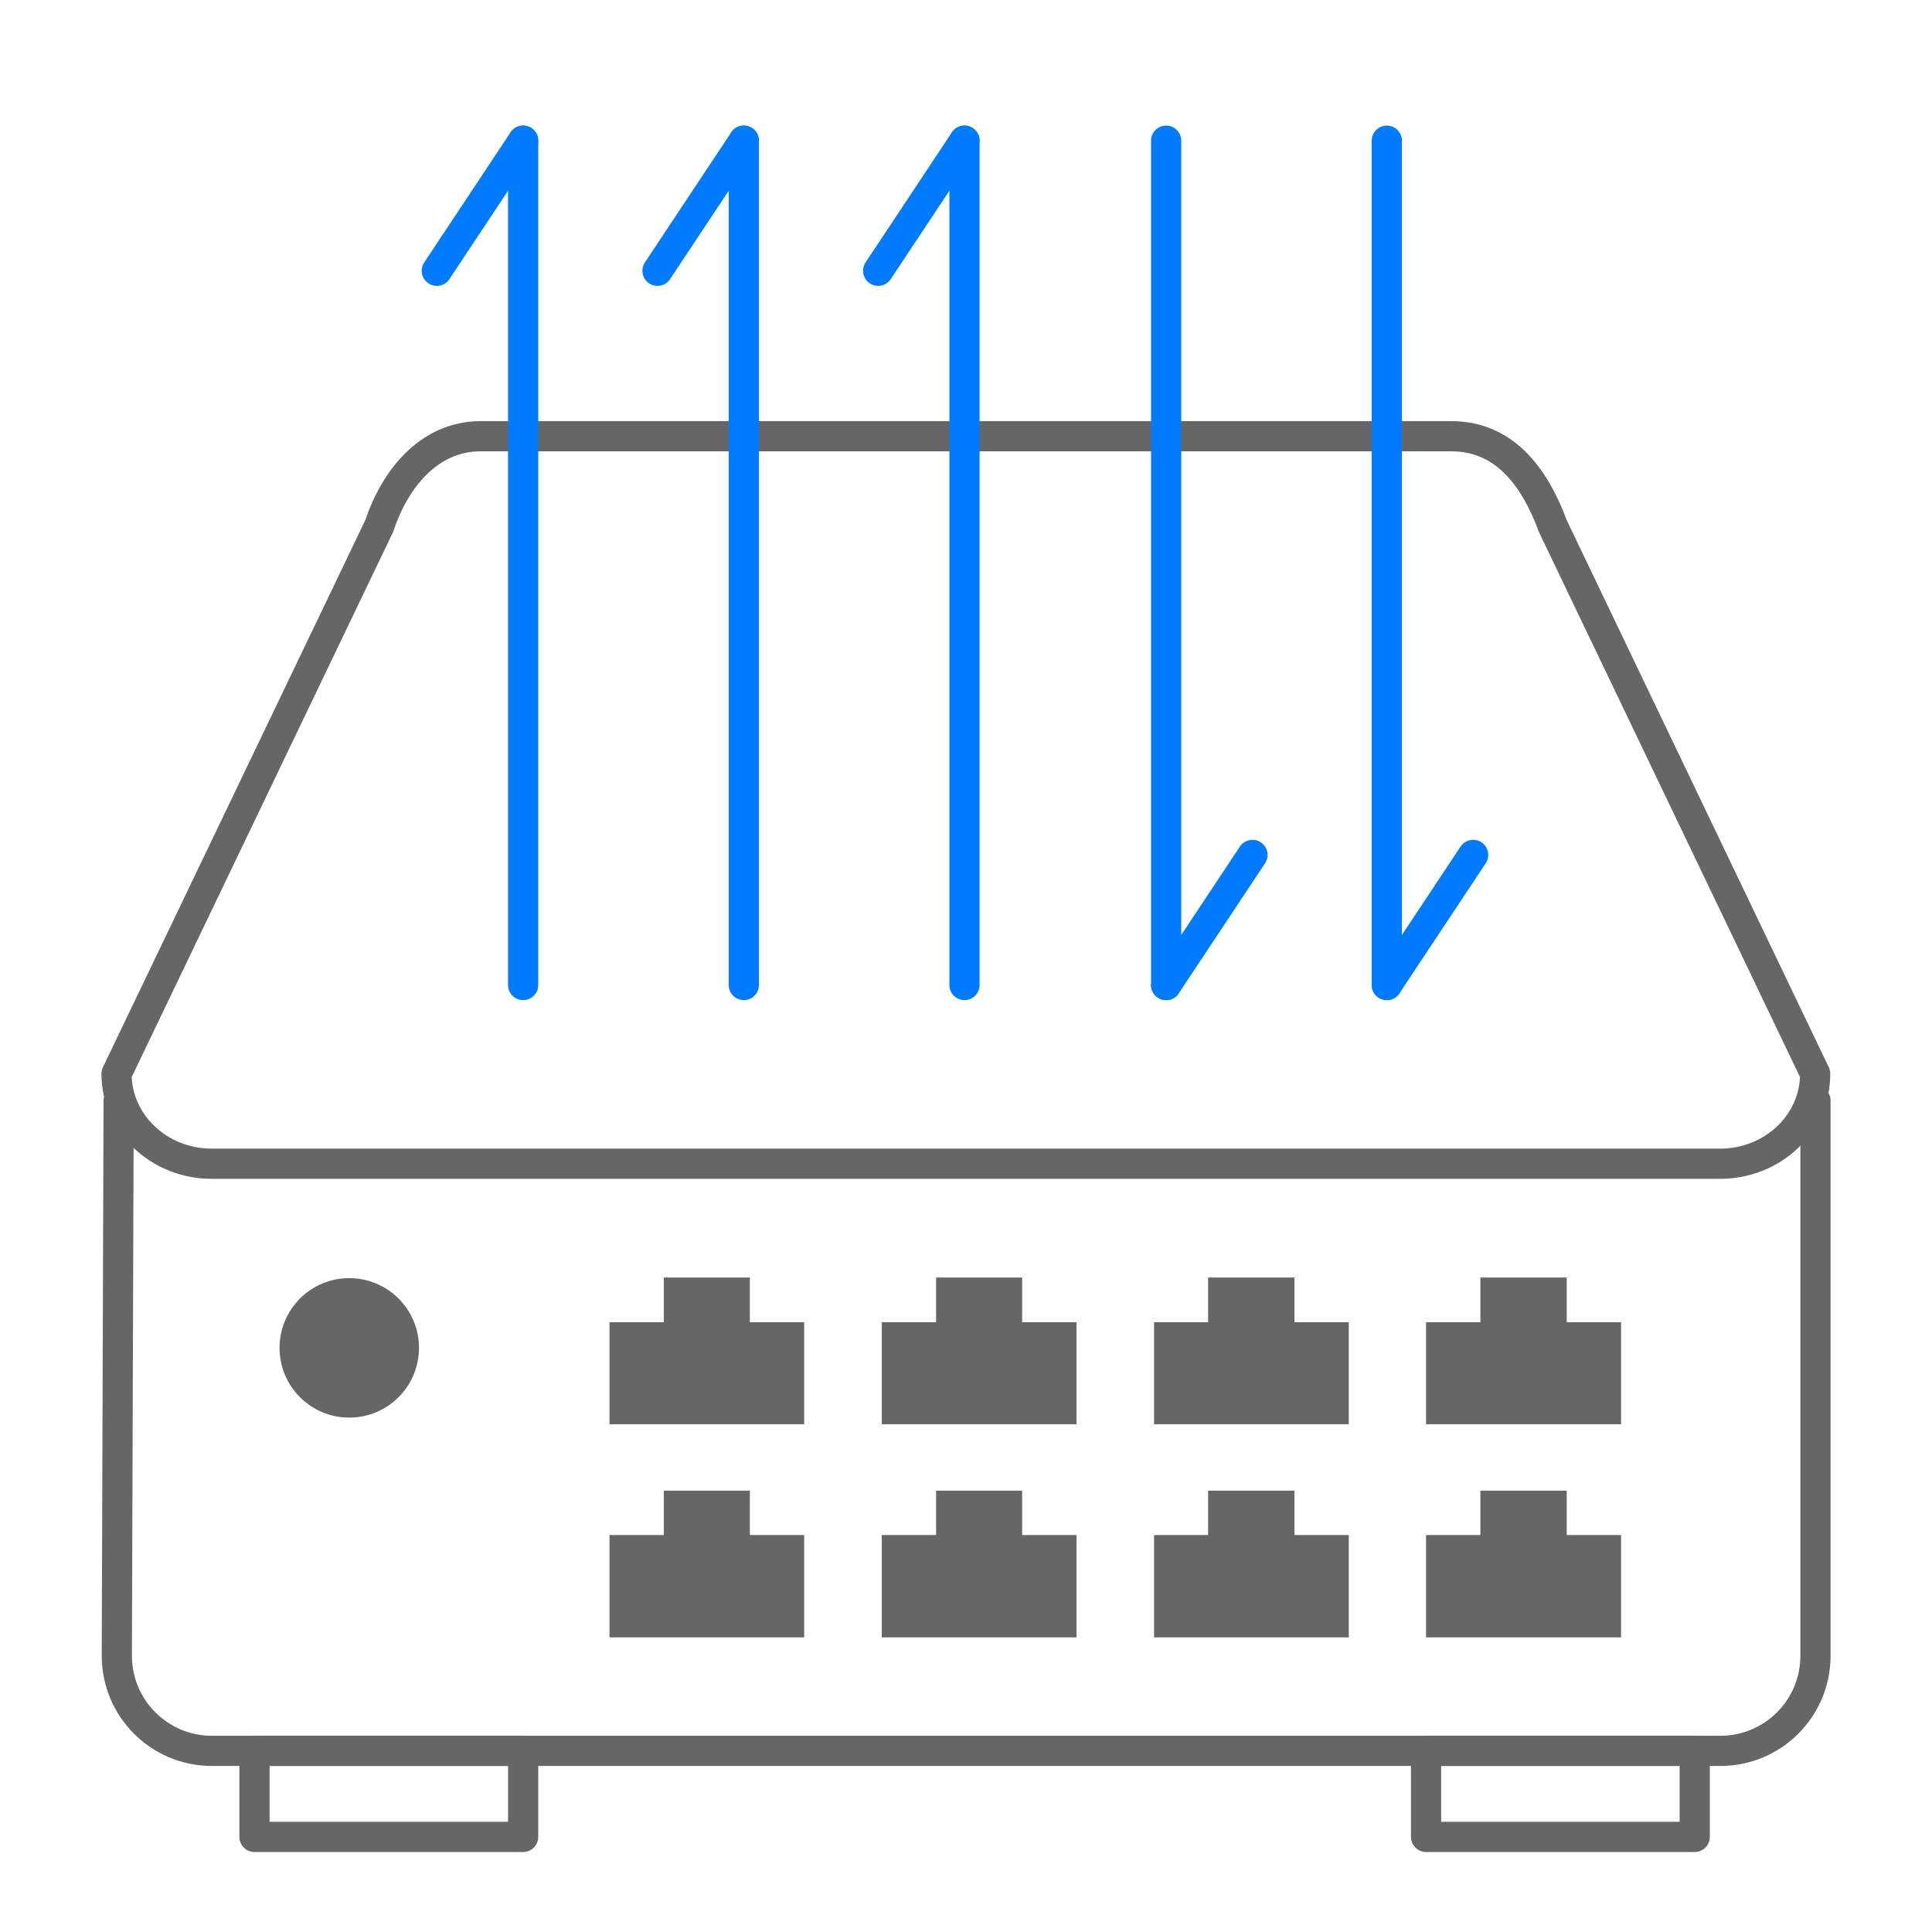 <?xml version="1.0" encoding="UTF-8"?><svg id="uuid-a9131dce-a74e-4b45-808c-2d5911b959af" xmlns="http://www.w3.org/2000/svg" viewBox="0 0 64 64"><g><path d="M56.99,38.55H7.01c-1.74,0-3.15-1.34-3.15-2.98L12.56,17.43c.51-1.54,1.63-2.98,3.37-2.98H48.07c1.74,0,2.75,1.3,3.37,2.98l8.69,18.14c0,1.65-1.41,2.98-3.15,2.98Z" fill="none" stroke="#666" stroke-linecap="round" stroke-linejoin="round"/><path d="M3.93,36.46l-.06,18.39c0,1.74,1.41,3.15,3.15,3.15H56.99c1.74,0,3.15-1.41,3.15-3.15v-18.39" fill="none" stroke="#666" stroke-linecap="round" stroke-linejoin="round"/><polygon points="24.84 43.8 24.84 42.32 21.99 42.32 21.99 43.8 20.19 43.8 20.19 47.18 26.64 47.18 26.64 43.8 24.84 43.8" fill="#666"/><polygon points="24.84 50.85 24.84 49.38 21.99 49.38 21.99 50.85 20.19 50.85 20.19 54.24 26.64 54.24 26.64 50.85 24.84 50.85" fill="#666"/><polygon points="33.86 43.8 33.86 42.32 31.01 42.32 31.01 43.8 29.21 43.8 29.21 47.18 35.66 47.18 35.66 43.8 33.86 43.8" fill="#666"/><polygon points="33.86 50.85 33.86 49.38 31.01 49.38 31.01 50.85 29.21 50.85 29.21 54.24 35.66 54.24 35.66 50.85 33.86 50.85" fill="#666"/><polygon points="42.88 43.8 42.88 42.32 40.02 42.32 40.02 43.8 38.23 43.8 38.23 47.18 44.68 47.18 44.68 43.8 42.88 43.8" fill="#666"/><polygon points="42.88 50.85 42.88 49.38 40.02 49.38 40.02 50.85 38.23 50.85 38.23 54.24 44.68 54.24 44.68 50.85 42.88 50.85" fill="#666"/><polygon points="51.9 43.8 51.9 42.32 49.04 42.32 49.04 43.8 47.24 43.8 47.24 47.18 53.7 47.18 53.7 43.8 51.9 43.8" fill="#666"/><polygon points="51.9 50.85 51.9 49.38 49.04 49.38 49.04 50.85 47.24 50.85 47.24 54.24 53.7 54.24 53.7 50.85 51.9 50.85" fill="#666"/><circle cx="11.57" cy="44.65" r="2.31" fill="#666"/></g><g><line x1="17.33" y1="32.63" x2="17.33" y2="4.66" fill="none" stroke="#007aff" stroke-linecap="round" stroke-linejoin="round"/><line x1="14.47" y1="8.97" x2="17.33" y2="4.66" fill="none" stroke="#007aff" stroke-linecap="round" stroke-linejoin="round"/></g><g><line x1="24.64" y1="32.63" x2="24.64" y2="4.66" fill="none" stroke="#007aff" stroke-linecap="round" stroke-linejoin="round"/><line x1="24.64" y1="4.66" x2="21.78" y2="8.97" fill="none" stroke="#007aff" stroke-linecap="round" stroke-linejoin="round"/></g><g><line x1="31.95" y1="32.63" x2="31.95" y2="4.66" fill="none" stroke="#007aff" stroke-linecap="round" stroke-linejoin="round"/><line x1="29.09" y1="8.97" x2="31.95" y2="4.66" fill="none" stroke="#007aff" stroke-linecap="round" stroke-linejoin="round"/></g><g><line x1="45.94" y1="4.66" x2="45.94" y2="32.63" fill="none" stroke="#007aff" stroke-linecap="round" stroke-linejoin="round"/><line x1="45.94" y1="32.63" x2="48.8" y2="28.32" fill="none" stroke="#007aff" stroke-linecap="round" stroke-linejoin="round"/></g><g><line x1="38.63" y1="4.66" x2="38.63" y2="32.63" fill="none" stroke="#007aff" stroke-linecap="round" stroke-linejoin="round"/><line x1="41.49" y1="28.32" x2="38.63" y2="32.63" fill="none" stroke="#007aff" stroke-linecap="round" stroke-linejoin="round"/></g><rect x="8.43" y="58" width="8.9" height="2.85" fill="none" stroke="#666" stroke-linecap="round" stroke-linejoin="round"/><rect x="47.24" y="58" width="8.9" height="2.85" fill="none" stroke="#666" stroke-linecap="round" stroke-linejoin="round"/></svg>